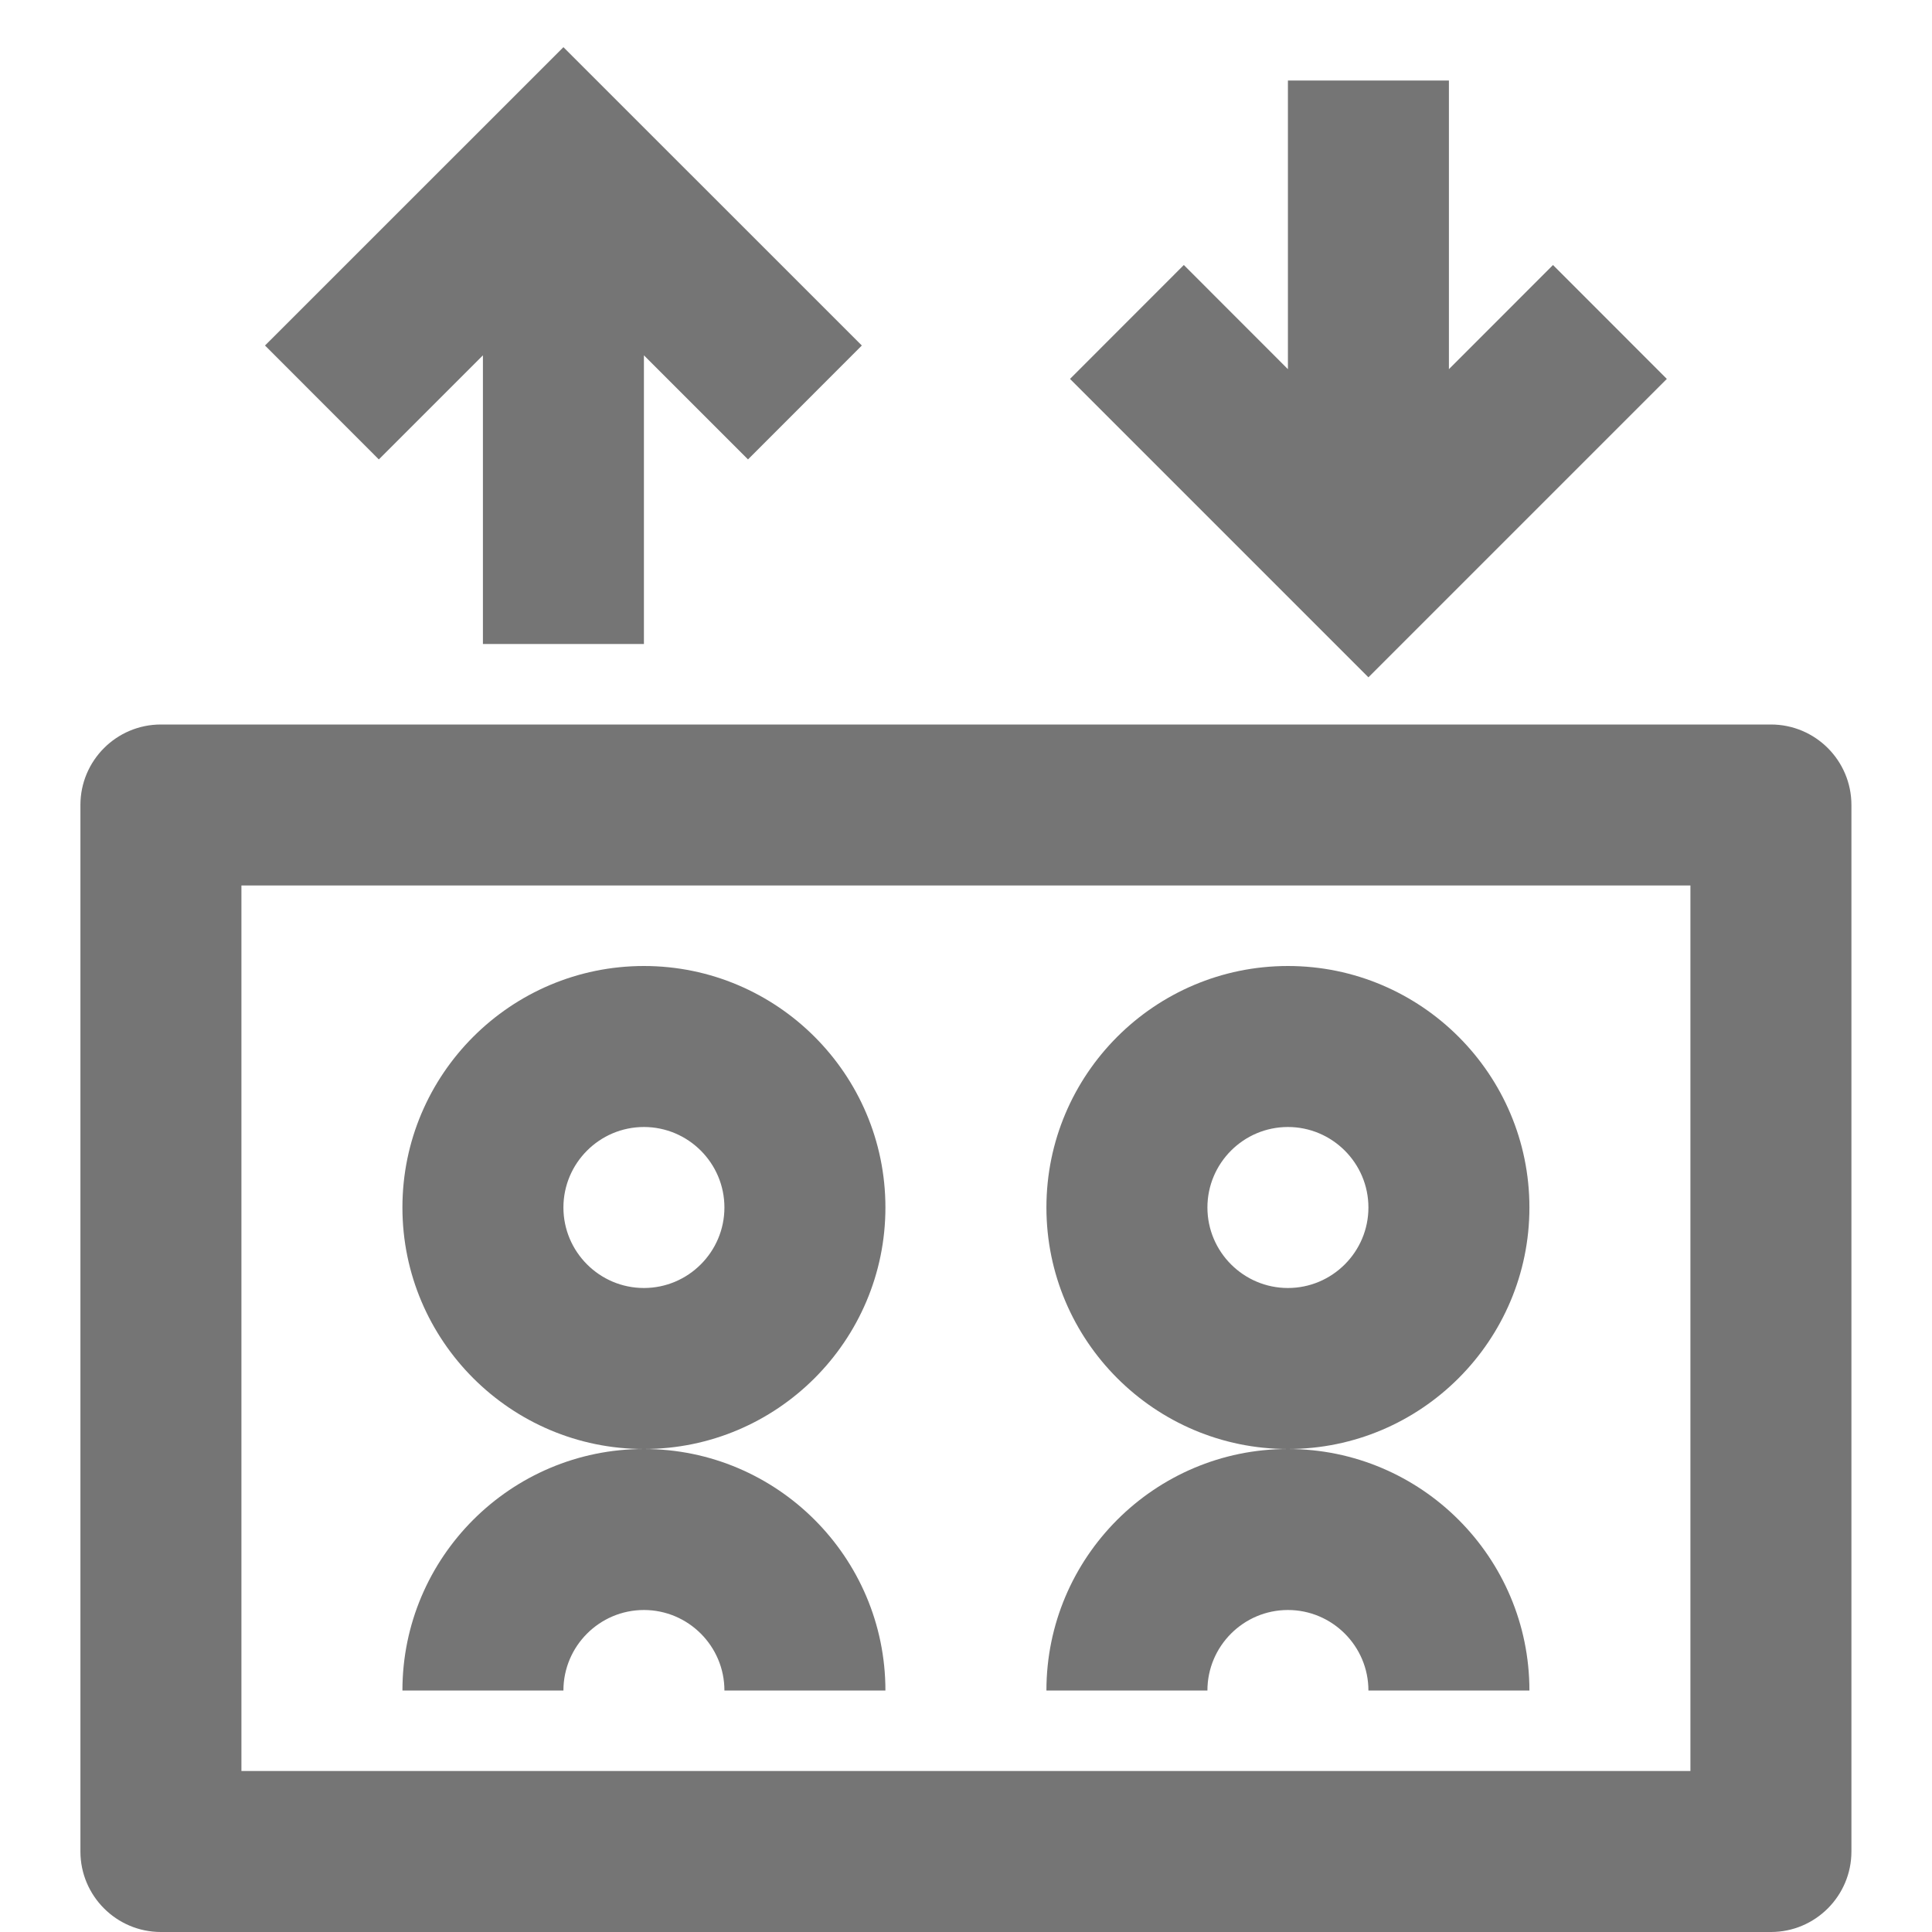<?xml version="1.0" encoding="utf-8"?>
<!-- Generator: Adobe Illustrator 16.0.0, SVG Export Plug-In . SVG Version: 6.00 Build 0)  -->
<!DOCTYPE svg PUBLIC "-//W3C//DTD SVG 1.1//EN" "http://www.w3.org/Graphics/SVG/1.1/DTD/svg11.dtd">
<svg version="1.1" xmlns="http://www.w3.org/2000/svg" xmlns:xlink="http://www.w3.org/1999/xlink" x="0px" y="0px" width="24px"
	 height="24.002px" viewBox="0 0 24 24.002" enable-background="new 0 0 24 24.002" xml:space="preserve">
<g id="Frames-24px">
	<rect y="0" fill="none" width="24" height="24.002"/>
</g>
<g id="Outline">
	<g>
		<polygon fill="#757575" points="5.999,4.414 5.999,8 7.999,8 7.999,4.414 9.292,5.707 10.706,4.292 6.999,0.586 3.292,4.292 
			4.706,5.707 		"/>
		<polygon fill="#757575" points="20.706,4.707 19.292,3.292 17.999,4.586 17.999,1 15.999,1 15.999,4.586 14.706,3.292 
			13.292,4.707 16.999,8.414 		"/>
		<path fill="#757575" d="M10.999,15c0-1.655-1.346-3-3-3s-3,1.345-3,3c0,1.654,1.346,3,3,3S10.999,16.654,10.999,15z M7.999,16
			c-0.551,0-1-0.449-1-1c0-0.551,0.449-1,1-1s1,0.449,1,1C8.999,15.551,8.55,16,7.999,16z"/>
		<path fill="#757575" d="M4.999,21h2c0-0.551,0.449-1,1-1s1,0.449,1,1h2c0-1.655-1.346-3-3-3S4.999,19.345,4.999,21z"/>
		<path fill="#757575" d="M18.999,15c0-1.655-1.346-3-3-3s-3,1.345-3,3c0,1.654,1.346,3,3,3S18.999,16.654,18.999,15z M15.999,16
			c-0.551,0-1-0.449-1-1c0-0.551,0.449-1,1-1s1,0.449,1,1C16.999,15.551,16.55,16,15.999,16z"/>
		<path fill="#757575" d="M12.999,21h2c0-0.551,0.449-1,1-1s1,0.449,1,1h2c0-1.655-1.346-3-3-3S12.999,19.345,12.999,21z"/>
		<path fill="#757575" d="M21.999,9h-20c-0.552,0-1,0.448-1,1v13c0,0.551,0.448,1,1,1h20c0.552,0,1-0.449,1-1V10
			C22.999,9.448,22.551,9,21.999,9z M20.999,22h-18V11h18V22z"/>
	</g>
</g>
</svg>
